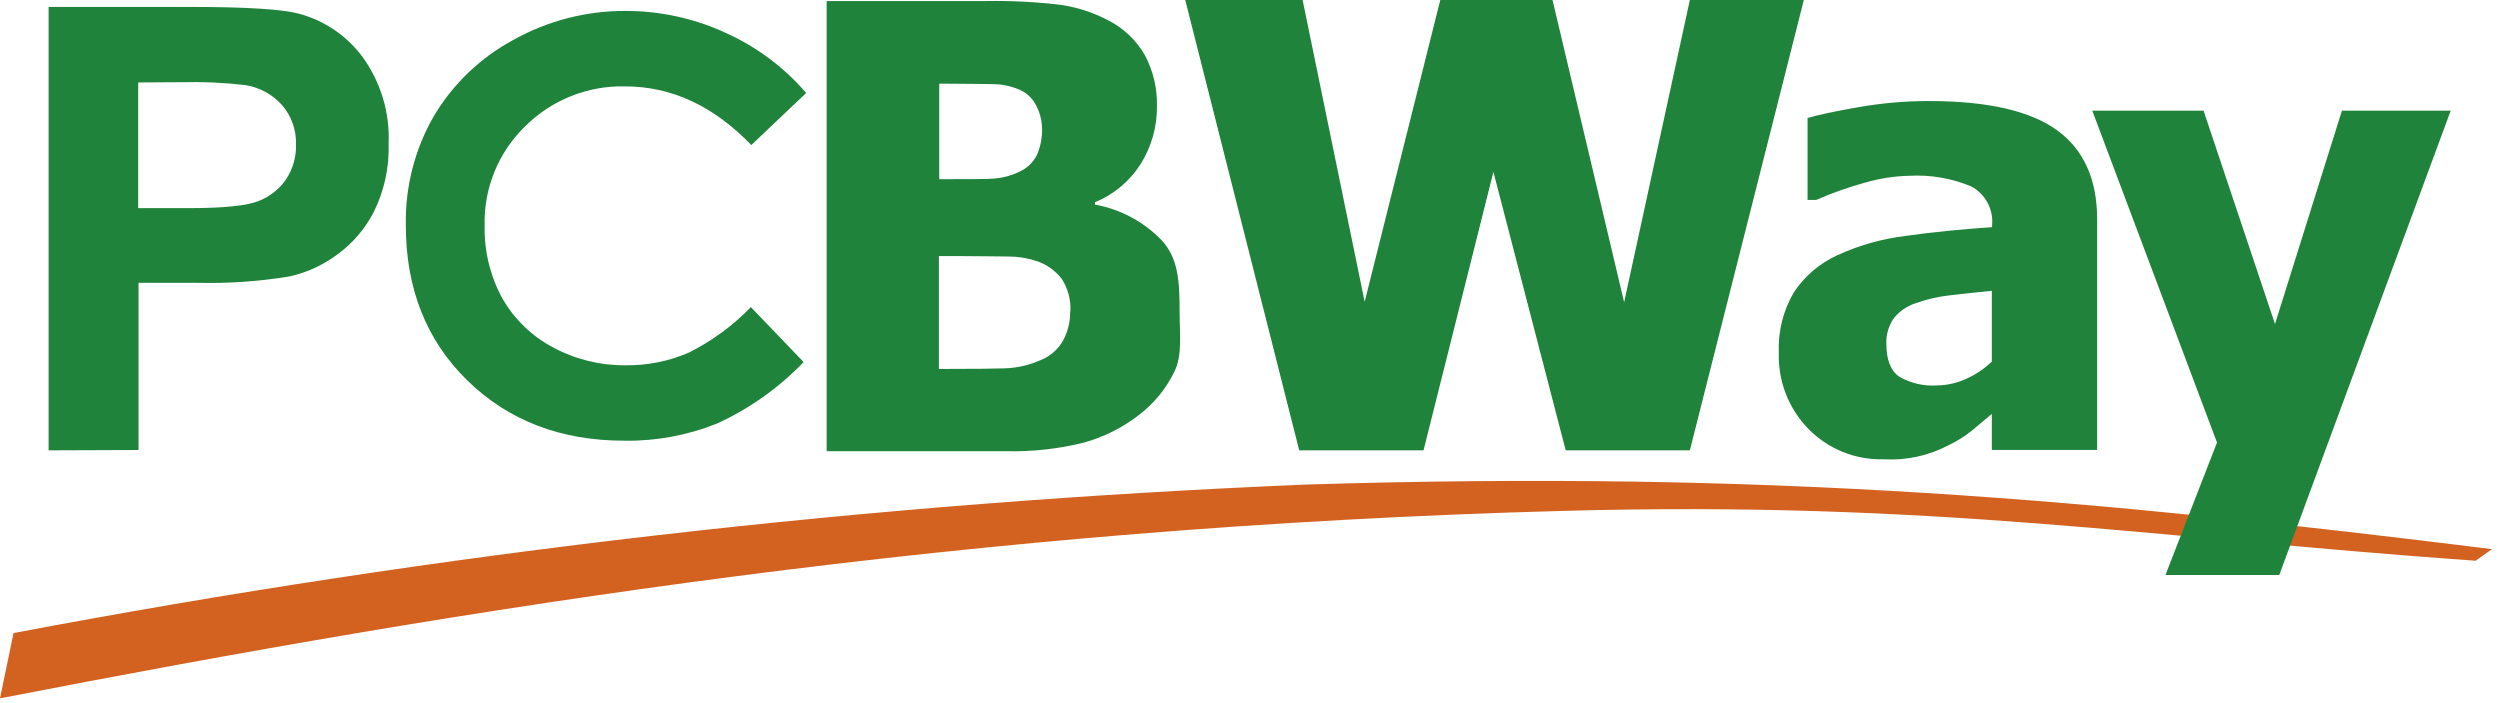 <svg width="288" height="81" viewBox="0 0 288 81" fill="none" xmlns="http://www.w3.org/2000/svg">
<path fill-rule="evenodd" clip-rule="evenodd" d="M150.49 55.82C204.37 54.15 241.49 57.61 287.08 63.26L285.19 64.6C247.11 61.89 222.77 57.7 180.24 58.85C111.79 60.7 54.54 69.85 0 80.45L1.56 72.93C50.722 63.615 100.497 57.897 150.49 55.82Z" fill="#D36221"/>
<path fill-rule="evenodd" clip-rule="evenodd" d="M92.87 10.71L86.55 16.71C82.21 12.203 77.357 9.95 71.99 9.95C69.861 9.902 67.745 10.285 65.768 11.078C63.791 11.87 61.996 13.055 60.49 14.56C58.972 16.032 57.774 17.801 56.972 19.758C56.17 21.715 55.781 23.816 55.83 25.93C55.757 28.846 56.447 31.732 57.83 34.3C59.2 36.732 61.241 38.718 63.71 40.02C66.275 41.4 69.147 42.108 72.06 42.08C74.551 42.114 77.021 41.624 79.31 40.64C81.988 39.308 84.42 37.529 86.5 35.38L92.58 41.71C89.739 44.662 86.371 47.056 82.65 48.77C79.249 50.145 75.608 50.825 71.94 50.77C64.607 50.77 58.573 48.457 53.84 43.83C49.107 39.203 46.743 33.223 46.75 25.89C46.674 21.509 47.787 17.189 49.97 13.39C52.181 9.664 55.37 6.614 59.19 4.57C63.125 2.381 67.557 1.241 72.06 1.26C75.982 1.255 79.859 2.09 83.43 3.71C87.058 5.312 90.284 7.703 92.87 10.71Z" fill="#1F833B"/>
<path fill-rule="evenodd" clip-rule="evenodd" d="M5.6 51.88V0.8H22.15C28.42 0.8 32.51 1.07 34.41 1.57C37.361 2.351 39.957 4.115 41.77 6.57C43.859 9.452 44.916 12.954 44.77 16.51C44.861 19.247 44.273 21.965 43.06 24.42C42.034 26.41 40.546 28.124 38.72 29.42C37.124 30.583 35.307 31.406 33.38 31.84C29.845 32.424 26.262 32.672 22.68 32.58H15.96V51.84L5.6 51.88ZM207.8 0L194.67 51.88H180.37L172.04 19.8L163.99 51.88H149.67L136.54 0H150.06L157.21 34.77L165.92 0H178.85L187.1 34.82L194.67 0H207.8ZM282.32 12.75L262.57 66.24H249.46L255.4 50.98L241.03 12.75H253.85L262.08 37.33L269.79 12.75H282.32ZM229.46 41.68V33.5C227.39 33.71 225.71 33.89 224.46 34.04C223.174 34.193 221.909 34.491 220.69 34.93C219.713 35.239 218.848 35.827 218.2 36.62C217.574 37.491 217.26 38.548 217.31 39.62C217.31 41.45 217.81 42.72 218.8 43.4C220.122 44.159 221.64 44.507 223.16 44.4C224.292 44.384 225.408 44.136 226.44 43.67C227.55 43.186 228.566 42.509 229.44 41.67L229.46 41.68ZM229.46 47.68V51.83H241.59V25.27C241.59 20.657 240.05 17.233 236.97 15C233.89 12.767 228.98 11.647 222.24 11.64C219.505 11.636 216.774 11.874 214.08 12.35C211.39 12.82 209.44 13.24 208.23 13.59V23.03H209.23C211.062 22.227 212.951 21.559 214.88 21.03C216.526 20.553 218.227 20.29 219.94 20.25C222.389 20.114 224.837 20.535 227.1 21.48C227.894 21.91 228.544 22.564 228.969 23.36C229.394 24.157 229.575 25.061 229.49 25.96V26.17C225.96 26.41 222.66 26.73 219.59 27.17C216.85 27.497 214.178 28.249 211.67 29.4C209.639 30.322 207.907 31.794 206.67 33.65C205.42 35.764 204.812 38.196 204.92 40.65C204.87 42.269 205.147 43.882 205.737 45.391C206.326 46.9 207.215 48.274 208.35 49.43C209.473 50.571 210.819 51.469 212.303 52.067C213.788 52.666 215.38 52.953 216.98 52.91C219.593 53.065 222.198 52.498 224.51 51.27C225.459 50.82 226.352 50.259 227.17 49.6C227.837 49.047 228.587 48.417 229.42 47.71L229.46 47.68ZM135.89 35.94C135.89 38.53 136.24 40.94 135.26 42.87C134.333 44.76 132.99 46.415 131.33 47.71C129.42 49.214 127.231 50.325 124.89 50.98C121.984 51.706 118.995 52.042 116 51.98H95.23V0.12H113.56C116.453 0.071 119.347 0.218 122.22 0.56C124.151 0.847 126.018 1.462 127.74 2.38C129.485 3.282 130.93 4.672 131.9 6.38C132.845 8.161 133.32 10.154 133.28 12.17C133.317 14.56 132.657 16.909 131.38 18.93C130.125 20.892 128.295 22.418 126.14 23.3V23.57C129.078 24.099 131.774 25.545 133.84 27.7C135.76 29.78 135.89 32.46 135.89 35.98V35.94ZM120.04 14.8C120.028 13.902 119.809 13.019 119.4 12.22C118.991 11.359 118.279 10.679 117.4 10.31C116.434 9.906 115.398 9.695 114.35 9.69C113.18 9.69 111.43 9.64 109.11 9.64H108.2V20.64H109.85C112.07 20.64 113.64 20.64 114.53 20.57C115.491 20.504 116.431 20.256 117.3 19.84C118.24 19.459 119.008 18.748 119.46 17.84C119.867 16.893 120.068 15.87 120.05 14.84L120.04 14.8ZM123.31 35.88C123.38 34.553 123.031 33.237 122.31 32.12C121.562 31.156 120.541 30.438 119.38 30.06C118.328 29.717 117.227 29.544 116.12 29.55C114.74 29.55 112.88 29.5 110.57 29.5H108.16V42.5H108.87C112.257 42.5 114.59 42.477 115.87 42.43C117.25 42.367 118.607 42.049 119.87 41.49C120.965 41.057 121.879 40.264 122.46 39.24C123.018 38.213 123.301 37.059 123.28 35.89L123.31 35.88ZM15.92 9.5V23.98H21.55C25.62 23.98 28.35 23.72 29.71 23.19C31.018 22.703 32.145 21.827 32.94 20.68C33.728 19.497 34.133 18.101 34.1 16.68C34.159 14.991 33.573 13.342 32.46 12.07C31.373 10.873 29.915 10.077 28.32 9.81C25.858 9.52 23.378 9.406 20.9 9.47L15.92 9.5Z" fill="#1F833B"/>
</svg>
